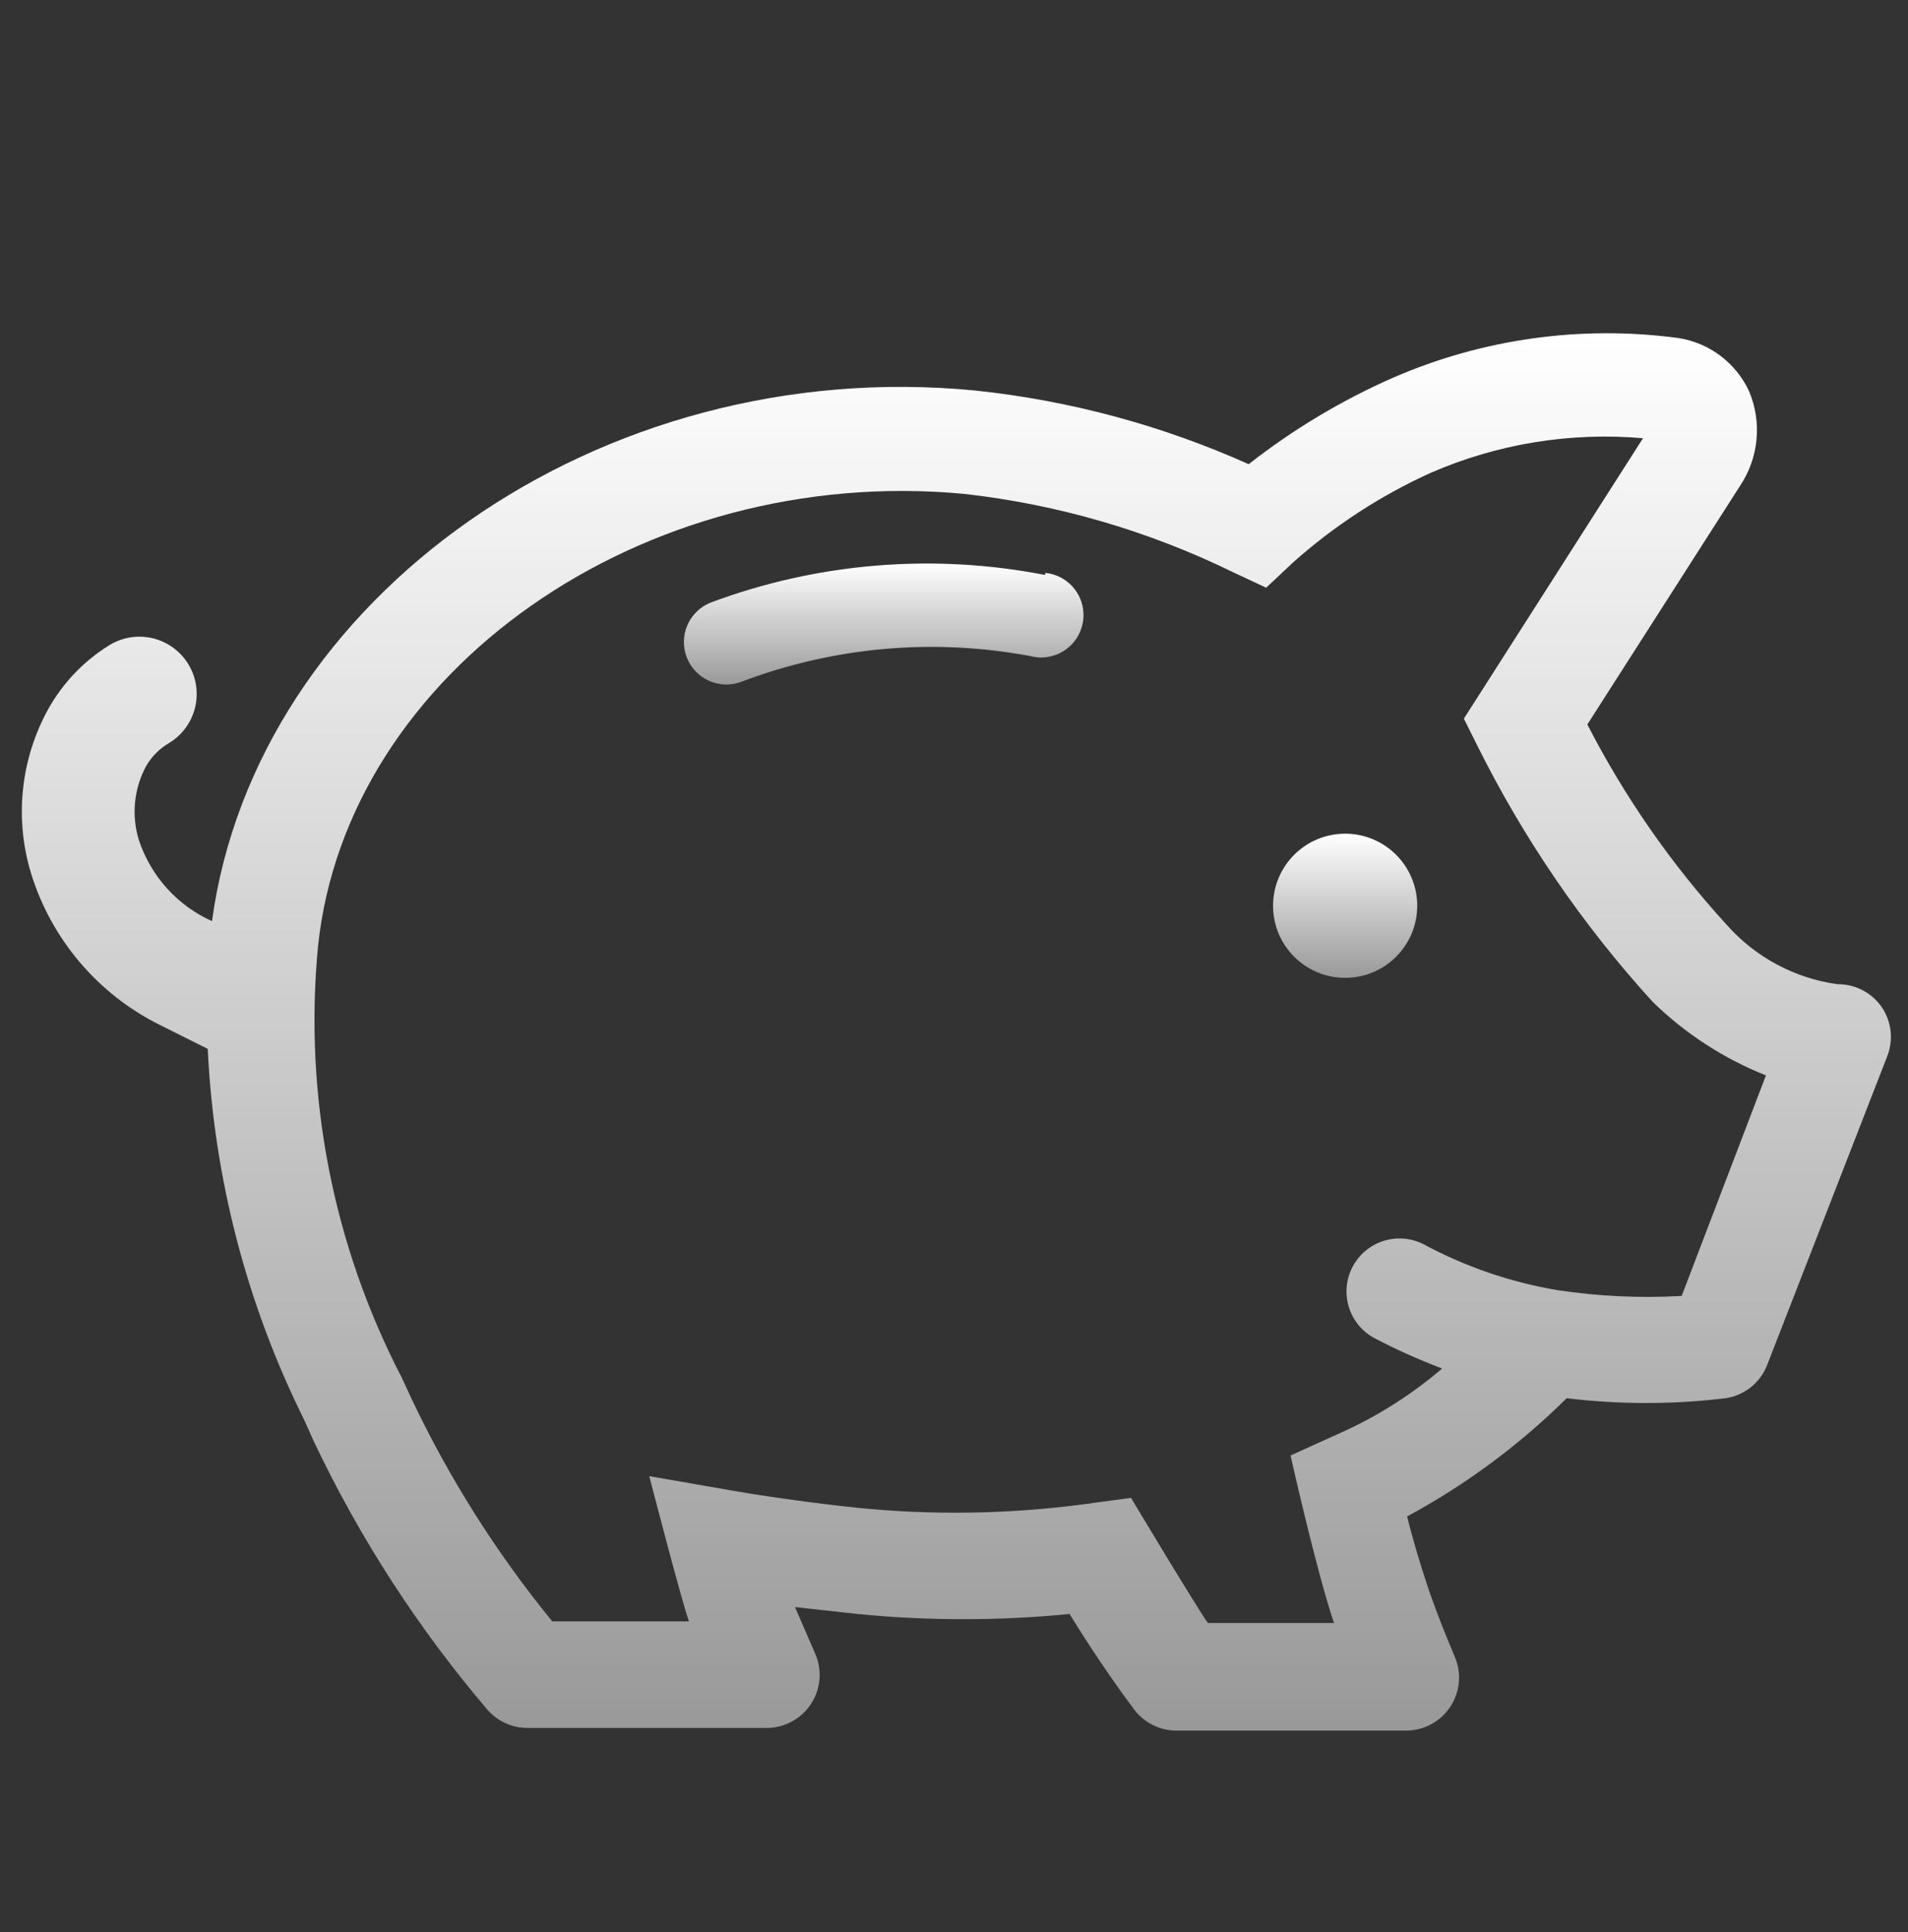<svg width="80" height="81" viewBox="0 0 80 81" fill="none" xmlns="http://www.w3.org/2000/svg">
<rect x="0" y="0" width="80" height="81" fill="#333333" stroke="none"/>
<path d="M43.822 24.104C39.131 23.188 34.278 23.588 29.8 25.26C29.583 25.346 29.384 25.474 29.216 25.637C29.048 25.8 28.914 25.994 28.821 26.208C28.634 26.642 28.626 27.132 28.8 27.571C28.974 28.01 29.315 28.362 29.748 28.55C30.182 28.737 30.672 28.745 31.111 28.571C34.967 27.113 39.149 26.744 43.2 27.504C43.438 27.567 43.685 27.58 43.928 27.541C44.17 27.503 44.403 27.416 44.609 27.283C44.816 27.151 44.994 26.977 45.13 26.773C45.267 26.569 45.359 26.339 45.403 26.097C45.446 25.856 45.438 25.608 45.381 25.369C45.323 25.13 45.217 24.906 45.068 24.71C44.92 24.515 44.733 24.352 44.518 24.232C44.304 24.113 44.067 24.039 43.822 24.015V24.104Z" fill="url(#paint0_linear_232_306)"/>
<path d="M56.4 40.993C58.069 40.993 59.422 39.64 59.422 37.971C59.422 36.302 58.069 34.949 56.4 34.949C54.731 34.949 53.378 36.302 53.378 37.971C53.378 39.64 54.731 40.993 56.4 40.993Z" fill="url(#paint1_linear_232_306)"/>
<path d="M78.911 42.238C78.705 41.933 78.427 41.684 78.101 41.514C77.775 41.343 77.412 41.256 77.044 41.26C75.249 41.011 73.602 40.128 72.4 38.771C70.087 36.243 68.122 33.418 66.555 30.371L72.956 20.371C73.344 19.792 73.582 19.125 73.648 18.43C73.714 17.735 73.606 17.036 73.333 16.393C73.061 15.809 72.648 15.301 72.133 14.913C71.618 14.526 71.015 14.271 70.378 14.171C66.308 13.623 62.166 14.199 58.4 15.838C56.242 16.788 54.211 18.005 52.355 19.46C48.721 17.83 44.85 16.788 40.889 16.371C25.133 14.838 10.733 25.06 8.889 38.615C8.17 38.292 7.526 37.823 6.998 37.238C6.47 36.652 6.07 35.964 5.822 35.215C5.664 34.703 5.61 34.163 5.663 33.629C5.717 33.094 5.876 32.576 6.133 32.104C6.364 31.709 6.693 31.379 7.089 31.149C7.359 30.985 7.594 30.77 7.781 30.516C7.968 30.262 8.103 29.973 8.178 29.667C8.253 29.36 8.267 29.042 8.22 28.73C8.172 28.418 8.063 28.119 7.9 27.849C7.737 27.579 7.522 27.344 7.267 27.157C7.013 26.97 6.724 26.835 6.418 26.76C6.112 26.685 5.793 26.67 5.481 26.718C5.169 26.766 4.87 26.874 4.6 27.038C3.524 27.698 2.637 28.624 2.022 29.727C1.451 30.762 1.092 31.9 0.966 33.075C0.84 34.25 0.95 35.439 1.289 36.571C1.706 37.943 2.398 39.216 3.322 40.312C4.247 41.409 5.385 42.306 6.667 42.949L8.711 43.971C8.967 49.381 10.344 54.678 12.756 59.527L13.133 60.371C15.061 64.448 17.519 68.251 20.444 71.682C20.653 71.919 20.909 72.109 21.196 72.24C21.484 72.37 21.796 72.437 22.111 72.438H32.156C32.52 72.436 32.877 72.345 33.198 72.172C33.518 72 33.792 71.751 33.993 71.448C34.195 71.145 34.32 70.798 34.356 70.435C34.392 70.073 34.338 69.708 34.2 69.371L33.333 67.371L35.956 67.66C38.911 67.952 41.889 67.952 44.844 67.66C45.667 68.993 46.556 70.327 47.533 71.638C47.738 71.918 48.005 72.146 48.314 72.304C48.623 72.463 48.964 72.546 49.311 72.549H58.956C59.322 72.549 59.683 72.457 60.006 72.284C60.329 72.11 60.604 71.859 60.807 71.553C61.009 71.247 61.133 70.896 61.167 70.531C61.2 70.166 61.143 69.798 61 69.46C60.622 68.571 60.244 67.615 59.956 66.793C59.556 65.615 59.244 64.571 59 63.571C61.454 62.246 63.707 60.577 65.689 58.615C67.903 58.883 70.141 58.883 72.356 58.615C72.74 58.557 73.102 58.4 73.406 58.158C73.71 57.916 73.946 57.599 74.089 57.238L79.111 44.327C79.252 43.989 79.308 43.621 79.273 43.257C79.238 42.893 79.114 42.542 78.911 42.238ZM70.511 54.327C68.767 54.426 67.016 54.344 65.289 54.082C63.322 53.75 61.422 53.097 59.667 52.149C59.147 51.891 58.547 51.847 57.995 52.026C57.442 52.205 56.982 52.592 56.712 53.106C56.442 53.62 56.384 54.219 56.55 54.775C56.716 55.331 57.093 55.8 57.6 56.082C58.529 56.569 59.486 57 60.467 57.371C59.255 58.406 57.91 59.273 56.467 59.949L54.111 61.016C54.111 61.016 55.2 65.882 55.933 68.038H50.644C50.111 67.282 47.422 62.793 47.422 62.793L45.933 62.993C42.806 63.444 39.637 63.534 36.489 63.26C35.022 63.127 32.578 62.816 30.667 62.482L27.222 61.882C27.222 61.882 28.622 67.282 28.889 67.971H23.156C20.814 65.103 18.829 61.962 17.244 58.615L16.844 57.749C13.957 52.191 12.738 45.917 13.333 39.682C14.533 28.149 26.933 19.438 40.422 20.704C44.346 21.144 48.165 22.257 51.711 23.993L53.089 24.638L54.2 23.593C55.93 22.047 57.886 20.773 60 19.816C62.797 18.602 65.852 18.106 68.889 18.371L61.378 30.127L61.933 31.238C63.874 35.147 66.35 38.767 69.289 41.993C70.654 43.328 72.27 44.377 74.044 45.082L70.511 54.327Z" fill="url(#paint2_linear_232_306)"/>
<defs>
<linearGradient id="paint0_linear_232_306" x1="37.053" y1="23.624" x2="37.053" y2="28.696" gradientUnits="userSpaceOnUse">
<stop stop-color="white"/>
<stop offset="1" stop-color="white" stop-opacity="0.5"/>
</linearGradient>
<linearGradient id="paint1_linear_232_306" x1="56.4" y1="34.949" x2="56.4" y2="40.993" gradientUnits="userSpaceOnUse">
<stop stop-color="white"/>
<stop offset="1" stop-color="white" stop-opacity="0.5"/>
</linearGradient>
<linearGradient id="paint2_linear_232_306" x1="40.099" y1="13.97" x2="40.099" y2="72.549" gradientUnits="userSpaceOnUse">
<stop stop-color="white"/>
<stop offset="1" stop-color="white" stop-opacity="0.5"/>
</linearGradient>
</defs>
</svg>
